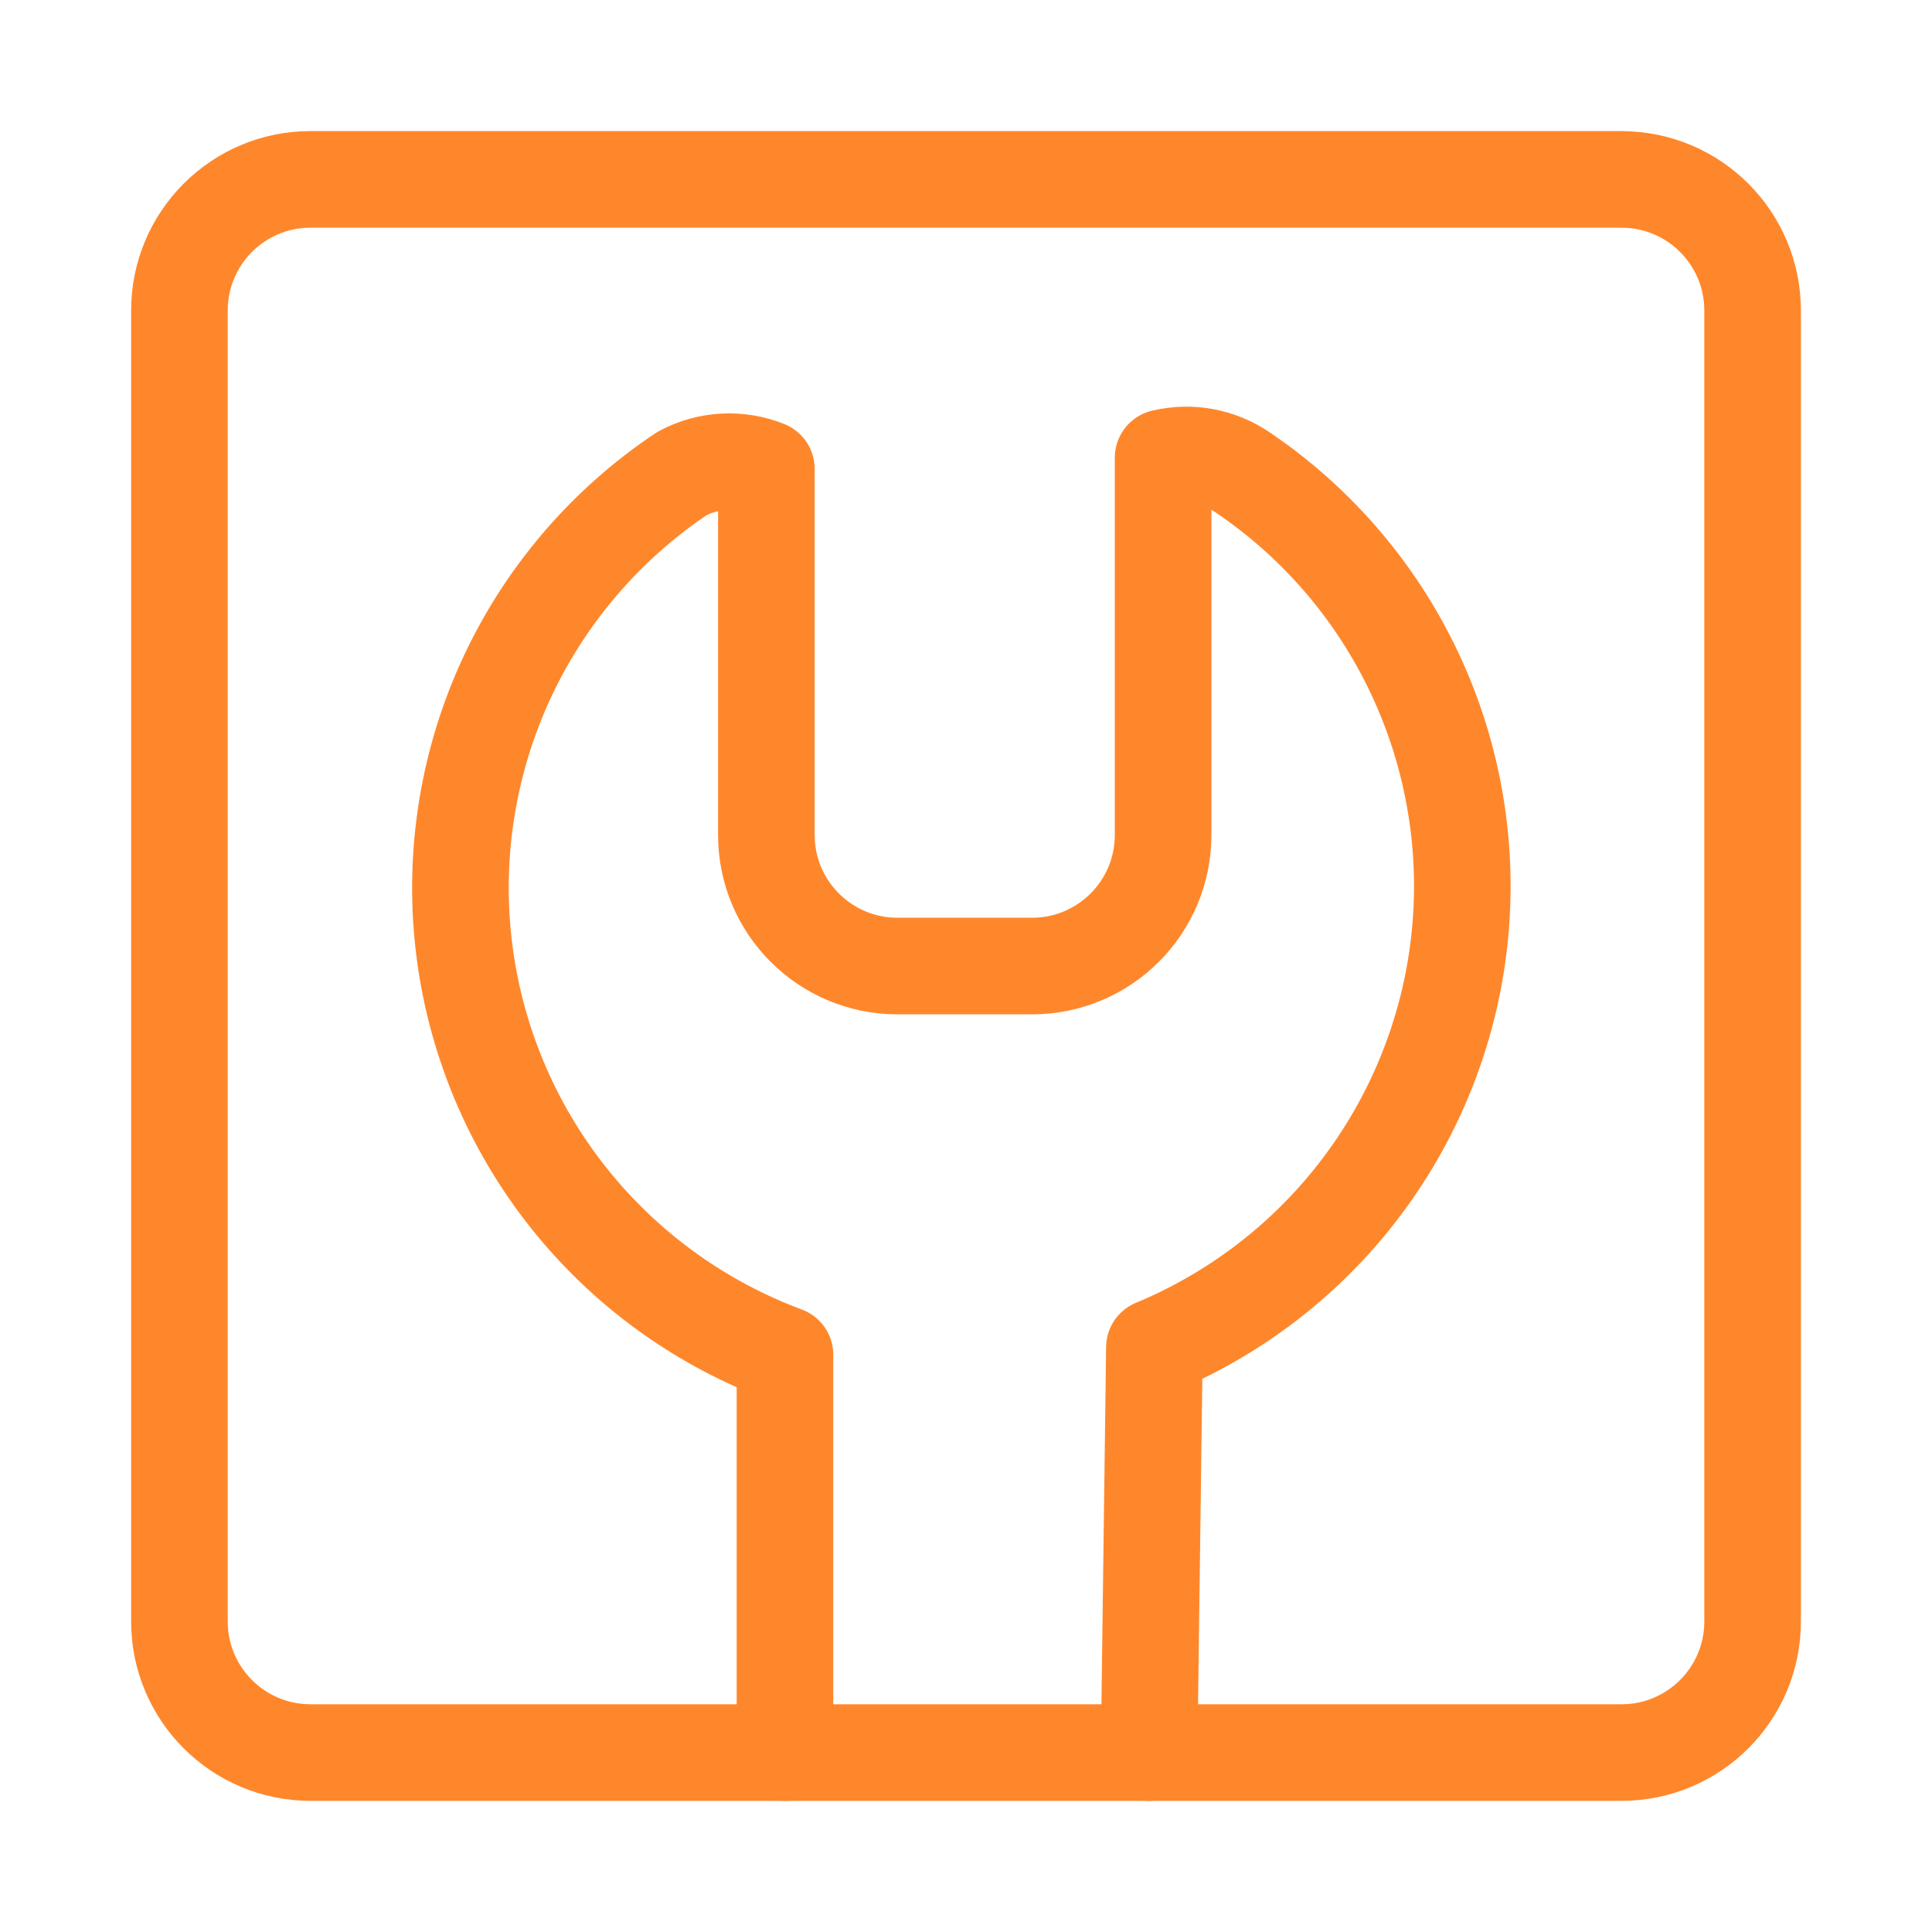 <svg xmlns="http://www.w3.org/2000/svg" fill="none" viewBox="-1 -1 40 40" id="Wrench-Square--Streamline-Core.svg" height="40" width="40"><desc>Wrench Square Streamline Icon: https://streamlinehq.com</desc><g id="wrench-square--crescent-tool-construction-tools-wrench-setting-edit-adjust"><path id="Union" stroke="#ff872b" stroke-linecap="round" stroke-linejoin="round" d="M15.252 35.286V27.049c-1.692 -0.629 -3.191 -1.692 -4.346 -3.085 -1.233 -1.487 -2.023 -3.29 -2.281 -5.204 -0.258 -1.914 0.027 -3.862 0.821 -5.622 0.795 -1.76 2.068 -3.262 3.674 -4.334 0.266 -0.143 0.561 -0.226 0.863 -0.242 0.302 -0.017 0.604 0.033 0.884 0.146l0 7.579c0 1.499 1.215 2.714 2.714 2.714l2.786 0c1.499 0 2.714 -1.215 2.714 -2.714V8.476c0.281 -0.067 0.574 -0.075 0.858 -0.022 0.284 0.053 0.554 0.165 0.793 0.329 1.584 1.072 2.84 2.563 3.627 4.307 0.787 1.743 1.076 3.671 0.833 5.568 -0.243 1.897 -1.007 3.69 -2.208 5.18 -1.086 1.347 -2.49 2.397 -4.083 3.059L22.791 35.286" stroke-width="2"></path><path id="Vector 3962" stroke="#ff872b" stroke-linecap="round" stroke-linejoin="round" d="M32.571 2.714H5.429c-1.499 0 -2.714 1.215 -2.714 2.714v27.143c0 1.499 1.215 2.714 2.714 2.714h27.143c1.499 0 2.714 -1.215 2.714 -2.714V5.429c0 -1.499 -1.215 -2.714 -2.714 -2.714Z" stroke-width="2"></path></g></svg>